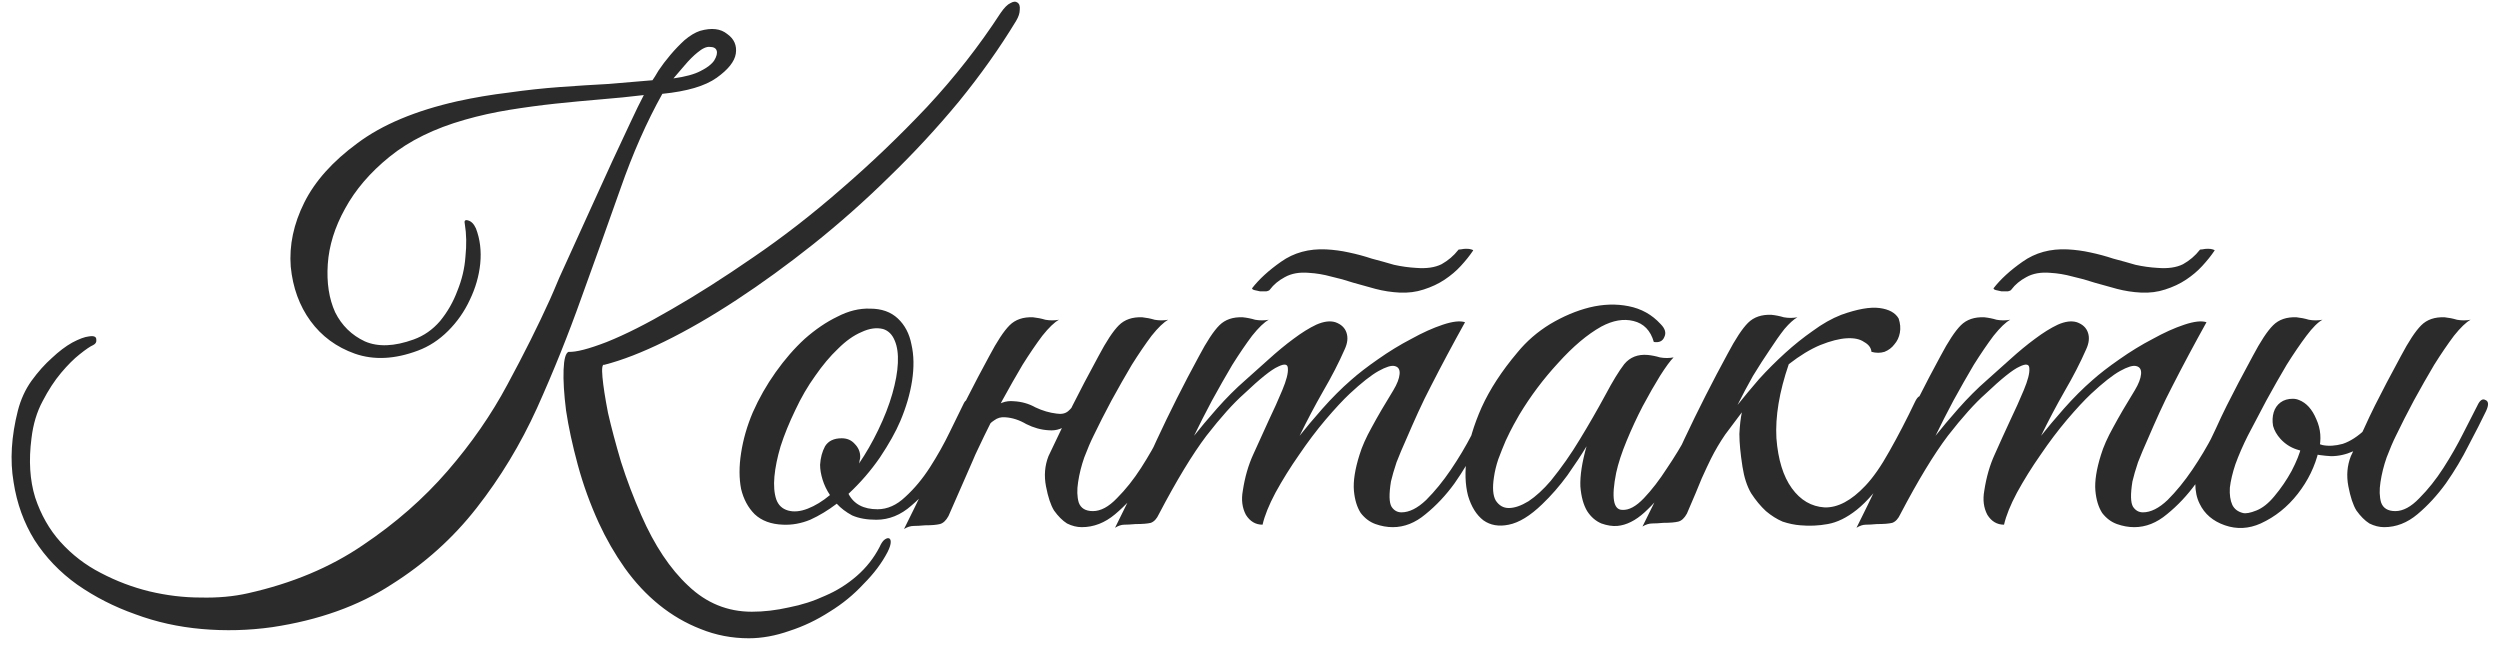 <?xml version="1.0" encoding="UTF-8"?> <svg xmlns="http://www.w3.org/2000/svg" width="162" height="42" viewBox="0 0 162 42" fill="none"><path d="M65.84 1.36C64.773 3.12 63.533 4.867 62.12 6.6C60.707 8.307 59.2 9.933 57.6 11.48C56.027 13.027 54.387 14.48 52.68 15.84C51 17.173 49.347 18.373 47.72 19.44C46.093 20.507 44.547 21.4 43.08 22.12C41.613 22.84 40.307 23.347 39.16 23.64C39.027 23.587 38.987 23.853 39.04 24.44C39.093 25.027 39.213 25.8 39.4 26.76C39.613 27.693 39.893 28.747 40.24 29.92C40.613 31.093 41.053 32.253 41.56 33.4C42.413 35.347 43.427 36.867 44.6 37.96C45.773 39.08 47.147 39.64 48.72 39.64C49.493 39.64 50.293 39.547 51.12 39.36C51.947 39.2 52.733 38.947 53.48 38.6C54.227 38.28 54.907 37.853 55.52 37.32C56.133 36.787 56.627 36.16 57 35.44C57.08 35.253 57.173 35.107 57.28 35C57.413 34.893 57.52 34.853 57.6 34.88C57.68 34.907 57.72 34.987 57.72 35.12C57.72 35.28 57.653 35.493 57.52 35.76C57.147 36.48 56.627 37.173 55.96 37.84C55.32 38.533 54.587 39.133 53.76 39.64C52.933 40.173 52.067 40.587 51.16 40.88C50.253 41.2 49.373 41.36 48.52 41.36C47.427 41.36 46.387 41.16 45.4 40.76C44.44 40.387 43.547 39.867 42.72 39.2C41.893 38.533 41.147 37.733 40.48 36.8C39.84 35.893 39.28 34.92 38.8 33.88C38.24 32.653 37.787 31.4 37.44 30.12C37.093 28.84 36.84 27.667 36.68 26.6C36.547 25.533 36.493 24.653 36.52 23.96C36.547 23.267 36.653 22.88 36.84 22.8C37.32 22.827 38.147 22.613 39.32 22.16C40.52 21.68 41.92 20.973 43.52 20.04C45.147 19.107 46.907 17.987 48.8 16.68C50.72 15.373 52.627 13.893 54.52 12.24C56.44 10.587 58.293 8.813 60.08 6.92C61.867 5 63.453 2.973 64.84 0.84C65.08 0.493 65.293 0.28 65.48 0.2C65.667 0.093 65.813 0.08 65.92 0.16C66.053 0.24 66.107 0.4 66.08 0.64C66.08 0.853 66 1.093 65.84 1.36ZM45.36 2C46.107 1.787 46.693 1.853 47.12 2.2C47.573 2.52 47.76 2.947 47.68 3.48C47.6 3.987 47.187 4.507 46.44 5.04C45.693 5.573 44.52 5.92 42.92 6.08C41.907 7.893 41 9.947 40.2 12.24C39.4 14.507 38.56 16.853 37.68 19.28C36.827 21.68 35.867 24.067 34.8 26.44C33.733 28.787 32.427 30.947 30.88 32.92C29.36 34.867 27.52 36.52 25.36 37.88C23.227 39.267 20.653 40.187 17.64 40.64C16.12 40.853 14.6 40.893 13.08 40.76C11.56 40.627 10.12 40.307 8.76 39.8C7.4 39.32 6.147 38.68 5 37.88C3.88 37.08 2.96 36.12 2.24 35C1.547 33.88 1.093 32.627 0.88 31.24C0.64 29.827 0.733 28.28 1.16 26.6C1.347 25.88 1.64 25.24 2.04 24.68C2.467 24.093 2.907 23.6 3.36 23.2C3.813 22.773 4.253 22.44 4.68 22.2C5.133 21.96 5.493 21.827 5.76 21.8C6.08 21.747 6.24 21.813 6.24 22C6.267 22.16 6.2 22.28 6.04 22.36C5.853 22.44 5.56 22.64 5.16 22.96C4.787 23.253 4.387 23.653 3.96 24.16C3.533 24.667 3.133 25.28 2.76 26C2.387 26.693 2.147 27.493 2.04 28.4C1.853 29.84 1.933 31.12 2.28 32.24C2.653 33.36 3.2 34.32 3.92 35.12C4.667 35.947 5.533 36.613 6.52 37.12C7.533 37.653 8.587 38.053 9.68 38.32C10.8 38.587 11.907 38.72 13 38.72C14.12 38.747 15.147 38.653 16.08 38.44C18.933 37.8 21.413 36.76 23.52 35.32C25.627 33.907 27.453 32.307 29 30.52C30.547 28.733 31.84 26.867 32.88 24.92C33.947 22.947 34.867 21.107 35.64 19.4C35.773 19.107 35.973 18.64 36.24 18C36.533 17.36 36.867 16.627 37.24 15.8C37.613 14.973 38.013 14.093 38.44 13.16C38.867 12.227 39.28 11.32 39.68 10.44C40.107 9.533 40.493 8.707 40.84 7.96C41.187 7.213 41.48 6.613 41.72 6.16C40.84 6.267 39.907 6.36 38.92 6.44C37.96 6.52 36.973 6.613 35.96 6.72C34.973 6.827 33.987 6.96 33 7.12C32.013 7.28 31.053 7.493 30.12 7.76C28.147 8.32 26.52 9.12 25.24 10.16C23.987 11.173 23.027 12.293 22.36 13.52C21.693 14.72 21.32 15.92 21.24 17.12C21.16 18.32 21.32 19.36 21.72 20.24C22.147 21.093 22.787 21.72 23.64 22.12C24.493 22.493 25.547 22.453 26.8 22C27.467 21.76 28.04 21.36 28.52 20.8C29 20.213 29.373 19.56 29.64 18.84C29.933 18.12 30.107 17.387 30.16 16.64C30.24 15.867 30.227 15.16 30.12 14.52C30.067 14.307 30.133 14.227 30.32 14.28C30.533 14.333 30.707 14.507 30.84 14.8C31.107 15.493 31.2 16.253 31.12 17.08C31.04 17.88 30.813 18.667 30.44 19.44C30.093 20.187 29.627 20.853 29.04 21.44C28.453 22.027 27.8 22.453 27.08 22.72C25.587 23.28 24.227 23.347 23 22.92C21.8 22.493 20.84 21.787 20.12 20.8C19.4 19.813 18.973 18.64 18.84 17.28C18.733 15.893 19.027 14.507 19.72 13.12C20.413 11.733 21.56 10.453 23.16 9.28C24.76 8.08 26.92 7.173 29.64 6.56C30.733 6.32 31.84 6.133 32.96 6C34.08 5.84 35.187 5.72 36.28 5.64C37.373 5.56 38.427 5.493 39.44 5.44C40.453 5.36 41.4 5.28 42.28 5.2C42.36 5.093 42.493 4.88 42.68 4.56C42.893 4.24 43.147 3.907 43.44 3.56C43.733 3.213 44.04 2.893 44.36 2.6C44.707 2.307 45.04 2.107 45.36 2ZM45.4 4.6C45.827 4.387 46.12 4.16 46.28 3.92C46.44 3.653 46.493 3.44 46.44 3.28C46.387 3.12 46.24 3.04 46 3.04C45.787 3.013 45.52 3.133 45.2 3.4C44.933 3.613 44.653 3.893 44.36 4.24C44.093 4.56 43.853 4.84 43.64 5.08C44.413 4.973 45 4.813 45.4 4.6ZM63.062 26.48C62.902 26.853 62.636 27.44 62.262 28.24C61.916 29.04 61.475 29.84 60.942 30.64C60.409 31.44 59.782 32.147 59.062 32.76C58.369 33.373 57.609 33.68 56.782 33.68C56.169 33.68 55.649 33.587 55.222 33.4C54.822 33.187 54.489 32.933 54.222 32.64C53.662 33.067 53.089 33.413 52.502 33.68C51.916 33.92 51.329 34.027 50.742 34C49.969 33.973 49.355 33.747 48.902 33.32C48.475 32.893 48.182 32.347 48.022 31.68C47.889 30.987 47.889 30.213 48.022 29.36C48.156 28.48 48.409 27.6 48.782 26.72C49.182 25.813 49.675 24.947 50.262 24.12C50.849 23.293 51.475 22.573 52.142 21.96C52.836 21.347 53.542 20.867 54.262 20.52C54.982 20.147 55.689 19.973 56.382 20C57.129 20 57.729 20.213 58.182 20.64C58.636 21.067 58.929 21.627 59.062 22.32C59.222 23.013 59.236 23.8 59.102 24.68C58.969 25.533 58.715 26.4 58.342 27.28C58.049 27.973 57.609 28.76 57.022 29.64C56.435 30.493 55.755 31.28 54.982 32C55.329 32.667 55.956 33 56.862 33C57.502 33 58.102 32.733 58.662 32.2C59.249 31.667 59.782 31.027 60.262 30.28C60.742 29.533 61.169 28.773 61.542 28C61.916 27.227 62.222 26.6 62.462 26.12C62.569 25.907 62.729 25.84 62.942 25.92C63.156 26 63.196 26.187 63.062 26.48ZM57.222 21.32C56.795 21.213 56.329 21.28 55.822 21.52C55.316 21.733 54.809 22.093 54.302 22.6C53.795 23.08 53.302 23.667 52.822 24.36C52.342 25.027 51.916 25.76 51.542 26.56C51.142 27.387 50.822 28.173 50.582 28.92C50.369 29.64 50.236 30.293 50.182 30.88C50.129 31.467 50.169 31.96 50.302 32.36C50.435 32.733 50.689 32.973 51.062 33.08C51.435 33.187 51.862 33.147 52.342 32.96C52.822 32.773 53.302 32.48 53.782 32.08C53.569 31.76 53.409 31.427 53.302 31.08C53.196 30.733 53.142 30.413 53.142 30.12C53.169 29.667 53.276 29.267 53.462 28.92C53.675 28.573 54.035 28.4 54.542 28.4C54.889 28.4 55.169 28.52 55.382 28.76C55.622 29 55.742 29.28 55.742 29.6C55.742 29.68 55.729 29.76 55.702 29.84C55.702 29.893 55.689 29.96 55.662 30.04C56.115 29.373 56.529 28.653 56.902 27.88C57.302 27.053 57.609 26.267 57.822 25.52C58.035 24.773 58.156 24.107 58.182 23.52C58.209 22.933 58.142 22.453 57.982 22.08C57.822 21.68 57.569 21.427 57.222 21.32ZM63.781 28.24C63.621 28.587 63.487 28.867 63.381 29.08C63.274 29.293 63.154 29.56 63.021 29.88C62.887 30.2 62.701 30.627 62.461 31.16C62.221 31.693 61.887 32.453 61.461 33.44C61.301 33.733 61.114 33.907 60.901 33.96C60.687 34.013 60.367 34.04 59.941 34.04C59.647 34.067 59.407 34.08 59.221 34.08C59.007 34.08 58.794 34.147 58.581 34.28C59.541 32.36 60.447 30.467 61.301 28.6C62.181 26.733 63.114 24.893 64.101 23.08C64.607 22.12 65.047 21.453 65.421 21.08C65.794 20.707 66.301 20.533 66.941 20.56C67.207 20.587 67.474 20.64 67.741 20.72C68.034 20.773 68.327 20.773 68.621 20.72C68.327 20.88 67.967 21.227 67.541 21.76C67.141 22.293 66.714 22.92 66.261 23.64C65.834 24.36 65.394 25.133 64.941 25.96C64.514 26.76 64.127 27.52 63.781 28.24ZM70.861 28.24C70.674 28.613 70.474 29.08 70.261 29.64C70.074 30.173 69.941 30.707 69.861 31.24C69.781 31.747 69.794 32.187 69.901 32.56C70.034 32.933 70.341 33.12 70.821 33.12C71.327 33.12 71.847 32.84 72.381 32.28C72.941 31.72 73.461 31.067 73.941 30.32C74.421 29.573 74.847 28.827 75.221 28.08C75.621 27.307 75.927 26.707 76.141 26.28C76.301 25.933 76.474 25.813 76.661 25.92C76.874 26 76.887 26.24 76.701 26.64C76.407 27.253 76.034 27.987 75.581 28.84C75.154 29.693 74.661 30.52 74.101 31.32C73.541 32.093 72.927 32.76 72.261 33.32C71.594 33.88 70.874 34.16 70.101 34.16C69.781 34.16 69.461 34.08 69.141 33.92C68.847 33.733 68.567 33.453 68.301 33.08C68.087 32.733 67.914 32.213 67.781 31.52C67.647 30.827 67.701 30.173 67.941 29.56C68.261 28.893 68.541 28.307 68.781 27.8C69.021 27.267 69.261 26.76 69.501 26.28C69.741 25.8 69.994 25.307 70.261 24.8C70.527 24.293 70.834 23.72 71.181 23.08C71.687 22.12 72.127 21.453 72.501 21.08C72.874 20.707 73.381 20.533 74.021 20.56C74.287 20.587 74.554 20.64 74.821 20.72C75.114 20.773 75.407 20.773 75.701 20.72C75.407 20.88 75.047 21.227 74.621 21.76C74.221 22.293 73.794 22.92 73.341 23.64C72.914 24.36 72.474 25.133 72.021 25.96C71.594 26.76 71.207 27.52 70.861 28.24ZM70.181 26.04C70.021 26.493 69.741 26.933 69.341 27.36C68.941 27.76 68.474 27.933 67.941 27.88C67.461 27.853 66.981 27.72 66.501 27.48C66.047 27.213 65.594 27.067 65.141 27.04C64.874 27.013 64.634 27.08 64.421 27.24C64.207 27.373 64.047 27.547 63.941 27.76C63.914 27.813 63.807 27.84 63.621 27.84C63.434 27.84 63.367 27.8 63.421 27.72C63.634 27.32 63.927 26.92 64.301 26.52C64.701 26.12 65.167 25.947 65.701 26C66.207 26.027 66.674 26.16 67.101 26.4C67.554 26.613 68.007 26.747 68.461 26.8C68.781 26.853 69.034 26.8 69.221 26.64C69.407 26.48 69.567 26.28 69.701 26.04C69.754 25.987 69.861 25.96 70.021 25.96C70.181 25.96 70.234 25.987 70.181 26.04ZM96.854 26.64C96.561 27.253 96.188 27.987 95.734 28.84C95.308 29.693 94.814 30.52 94.254 31.32C93.694 32.093 93.068 32.76 92.374 33.32C91.708 33.88 91.001 34.16 90.254 34.16C89.881 34.16 89.508 34.093 89.134 33.96C88.761 33.827 88.441 33.587 88.174 33.24C87.934 32.867 87.788 32.387 87.734 31.8C87.681 31.187 87.801 30.413 88.094 29.48C88.254 28.947 88.521 28.347 88.894 27.68C89.268 26.987 89.734 26.187 90.294 25.28C90.534 24.88 90.668 24.533 90.694 24.24C90.721 23.947 90.614 23.773 90.374 23.72C90.161 23.667 89.814 23.773 89.334 24.04C88.854 24.307 88.228 24.8 87.454 25.52C87.028 25.92 86.508 26.48 85.894 27.2C85.308 27.893 84.734 28.653 84.174 29.48C83.614 30.28 83.108 31.093 82.654 31.92C82.228 32.72 81.948 33.413 81.814 34C81.361 34 81.001 33.787 80.734 33.36C80.494 32.907 80.428 32.387 80.534 31.8C80.668 30.92 80.894 30.133 81.214 29.44C81.534 28.72 81.868 27.987 82.214 27.24C82.534 26.573 82.828 25.92 83.094 25.28C83.361 24.64 83.481 24.173 83.454 23.88C83.454 23.587 83.241 23.547 82.814 23.76C82.388 23.947 81.654 24.533 80.614 25.52C79.921 26.133 79.108 27.04 78.174 28.24C77.268 29.44 76.241 31.133 75.094 33.32C74.961 33.613 74.788 33.8 74.574 33.88C74.361 33.933 74.028 33.96 73.574 33.96C73.281 33.987 73.041 34 72.854 34C72.668 34 72.468 34.067 72.254 34.2C73.214 32.28 74.108 30.4 74.934 28.56C75.788 26.72 76.708 24.893 77.694 23.08C78.201 22.12 78.641 21.453 79.014 21.08C79.388 20.707 79.894 20.533 80.534 20.56C80.801 20.587 81.068 20.64 81.334 20.72C81.628 20.773 81.921 20.773 82.214 20.72C81.921 20.88 81.561 21.227 81.134 21.76C80.734 22.293 80.308 22.92 79.854 23.64C79.428 24.36 78.988 25.133 78.534 25.96C78.108 26.76 77.721 27.52 77.374 28.24C77.774 27.733 78.268 27.147 78.854 26.48C79.468 25.787 80.081 25.173 80.694 24.64C81.174 24.213 81.681 23.76 82.214 23.28C82.774 22.773 83.308 22.333 83.814 21.96C84.348 21.56 84.841 21.253 85.294 21.04C85.774 20.827 86.188 20.773 86.534 20.88C86.908 21.013 87.148 21.24 87.254 21.56C87.361 21.88 87.321 22.24 87.134 22.64C86.761 23.493 86.294 24.4 85.734 25.36C85.201 26.293 84.694 27.253 84.214 28.24C84.614 27.733 85.108 27.147 85.694 26.48C86.308 25.787 86.921 25.173 87.534 24.64C88.014 24.213 88.601 23.76 89.294 23.28C90.014 22.773 90.734 22.333 91.454 21.96C92.174 21.56 92.854 21.253 93.494 21.04C94.134 20.827 94.614 20.773 94.934 20.88C94.134 22.32 93.401 23.693 92.734 25C92.441 25.56 92.161 26.133 91.894 26.72C91.628 27.307 91.374 27.88 91.134 28.44C90.894 28.973 90.681 29.48 90.494 29.96C90.334 30.44 90.214 30.853 90.134 31.2C90.001 32.027 90.014 32.573 90.174 32.84C90.334 33.08 90.548 33.2 90.814 33.2C91.321 33.2 91.854 32.933 92.414 32.4C92.974 31.84 93.508 31.187 94.014 30.44C94.521 29.693 94.974 28.933 95.374 28.16C95.774 27.36 96.081 26.733 96.294 26.28C96.454 25.933 96.628 25.813 96.814 25.92C97.028 26 97.041 26.24 96.854 26.64ZM95.454 16.24C95.241 16.56 94.974 16.893 94.654 17.24C94.361 17.56 94.014 17.853 93.614 18.12C93.214 18.387 92.761 18.6 92.254 18.76C91.774 18.92 91.254 18.987 90.694 18.96C90.161 18.933 89.641 18.853 89.134 18.72C88.654 18.587 88.174 18.453 87.694 18.32C87.214 18.16 86.734 18.027 86.254 17.92C85.774 17.787 85.294 17.707 84.814 17.68C84.201 17.627 83.681 17.72 83.254 17.96C82.854 18.173 82.534 18.44 82.294 18.76C82.268 18.813 82.188 18.853 82.054 18.88C81.921 18.88 81.788 18.88 81.654 18.88C81.521 18.853 81.401 18.827 81.294 18.8C81.188 18.773 81.134 18.733 81.134 18.68C81.588 18.093 82.214 17.52 83.014 16.96C83.841 16.373 84.814 16.107 85.934 16.16C86.441 16.187 86.934 16.253 87.414 16.36C87.921 16.467 88.414 16.6 88.894 16.76C89.401 16.893 89.881 17.027 90.334 17.16C90.814 17.267 91.294 17.333 91.774 17.36C92.441 17.413 92.988 17.333 93.414 17.12C93.841 16.88 94.201 16.573 94.494 16.2C94.494 16.173 94.548 16.16 94.654 16.16C94.788 16.133 94.908 16.12 95.014 16.12C95.148 16.12 95.254 16.133 95.334 16.16C95.441 16.187 95.481 16.213 95.454 16.24ZM110.848 26.64C110.554 27.253 110.181 27.973 109.728 28.8C109.301 29.627 108.821 30.427 108.288 31.2C107.754 31.973 107.181 32.64 106.568 33.2C105.981 33.733 105.394 34.027 104.808 34.08C104.488 34.107 104.141 34.053 103.768 33.92C103.394 33.76 103.088 33.493 102.848 33.12C102.608 32.72 102.461 32.187 102.408 31.52C102.381 30.827 102.514 29.96 102.808 28.92C102.488 29.453 102.074 30.08 101.568 30.8C101.061 31.493 100.514 32.12 99.928 32.68C99.154 33.427 98.434 33.867 97.768 34C97.128 34.133 96.581 34.04 96.128 33.72C95.674 33.373 95.341 32.84 95.128 32.12C94.941 31.4 94.915 30.56 95.048 29.6C95.181 28.613 95.501 27.547 96.008 26.4C96.541 25.227 97.314 24.04 98.328 22.84C98.915 22.12 99.621 21.507 100.448 21C101.301 20.493 102.154 20.133 103.008 19.92C103.888 19.707 104.728 19.68 105.528 19.84C106.354 20 107.048 20.387 107.608 21C107.901 21.293 107.981 21.573 107.848 21.84C107.741 22.107 107.514 22.213 107.168 22.16C106.954 21.413 106.514 20.96 105.848 20.8C105.208 20.64 104.514 20.76 103.768 21.16C102.861 21.667 101.928 22.453 100.968 23.52C100.008 24.56 99.168 25.68 98.448 26.88C98.368 27.013 98.248 27.227 98.088 27.52C97.928 27.813 97.754 28.16 97.568 28.56C97.408 28.933 97.248 29.333 97.088 29.76C96.954 30.16 96.861 30.547 96.808 30.92C96.701 31.613 96.741 32.12 96.928 32.44C97.141 32.76 97.421 32.92 97.768 32.92C98.141 32.92 98.568 32.773 99.048 32.48C99.528 32.16 100.008 31.72 100.488 31.16C101.181 30.307 101.808 29.413 102.368 28.48C102.954 27.52 103.514 26.547 104.048 25.56C104.501 24.707 104.901 24.053 105.248 23.6C105.621 23.147 106.128 22.947 106.768 23C107.034 23.027 107.301 23.08 107.568 23.16C107.861 23.213 108.154 23.213 108.448 23.16C108.234 23.373 107.941 23.773 107.568 24.36C107.221 24.92 106.848 25.573 106.448 26.32C106.074 27.04 105.728 27.787 105.408 28.56C105.088 29.333 104.861 30.027 104.728 30.64C104.408 32.24 104.541 33.04 105.128 33.04C105.554 33.067 106.021 32.813 106.528 32.28C107.034 31.747 107.528 31.107 108.008 30.36C108.514 29.613 108.968 28.867 109.368 28.12C109.768 27.347 110.074 26.747 110.288 26.32C110.474 25.973 110.661 25.84 110.848 25.92C111.034 26 111.034 26.24 110.848 26.64ZM112.592 26.24C113.019 25.707 113.486 25.147 113.992 24.56C114.526 23.973 115.086 23.413 115.672 22.88C116.259 22.347 116.859 21.867 117.472 21.44C118.086 20.987 118.699 20.64 119.312 20.4C120.352 20.027 121.179 19.88 121.792 19.96C122.406 20.04 122.819 20.267 123.032 20.64C123.139 20.96 123.166 21.267 123.112 21.56C123.059 21.853 122.939 22.107 122.752 22.32C122.592 22.533 122.379 22.693 122.112 22.8C121.846 22.88 121.566 22.88 121.272 22.8C121.246 22.533 121.086 22.32 120.792 22.16C120.526 21.973 120.152 21.893 119.672 21.92C119.192 21.947 118.619 22.093 117.952 22.36C117.312 22.627 116.632 23.04 115.912 23.6C115.299 25.387 115.032 26.987 115.112 28.4C115.219 29.787 115.552 30.867 116.112 31.64C116.672 32.413 117.379 32.827 118.232 32.88C119.086 32.907 119.966 32.44 120.872 31.48C121.379 30.947 121.899 30.2 122.432 29.24C122.992 28.253 123.552 27.173 124.112 26C124.272 25.68 124.432 25.587 124.592 25.72C124.752 25.827 124.766 26.04 124.632 26.36C123.832 28.173 123.072 29.613 122.352 30.68C121.659 31.72 120.979 32.507 120.312 33.04C119.672 33.547 119.046 33.853 118.432 33.96C117.846 34.067 117.259 34.093 116.672 34.04C116.299 34.013 115.912 33.933 115.512 33.8C115.139 33.64 114.779 33.413 114.432 33.12C114.086 32.8 113.766 32.413 113.472 31.96C113.206 31.507 113.019 30.933 112.912 30.24C112.779 29.387 112.712 28.68 112.712 28.12C112.739 27.56 112.792 27.093 112.872 26.72C112.526 27.173 112.166 27.653 111.792 28.16C111.446 28.667 111.139 29.187 110.872 29.72C110.712 30.04 110.512 30.467 110.272 31C110.059 31.533 109.739 32.293 109.312 33.28C109.152 33.573 108.966 33.747 108.752 33.8C108.539 33.853 108.219 33.88 107.792 33.88C107.499 33.907 107.259 33.92 107.072 33.92C106.859 33.92 106.646 33.987 106.432 34.12C107.392 32.2 108.299 30.307 109.152 28.44C110.032 26.573 110.966 24.733 111.952 22.92C112.459 21.96 112.899 21.293 113.272 20.92C113.646 20.547 114.152 20.373 114.792 20.4C115.059 20.427 115.326 20.48 115.592 20.56C115.886 20.613 116.179 20.613 116.472 20.56C116.232 20.693 115.952 20.947 115.632 21.32C115.339 21.693 115.019 22.147 114.672 22.68C114.326 23.187 113.966 23.747 113.592 24.36C113.246 24.973 112.912 25.6 112.592 26.24ZM144.901 26.64C144.608 27.253 144.235 27.987 143.781 28.84C143.355 29.693 142.861 30.52 142.301 31.32C141.741 32.093 141.115 32.76 140.421 33.32C139.755 33.88 139.048 34.16 138.301 34.16C137.928 34.16 137.555 34.093 137.181 33.96C136.808 33.827 136.488 33.587 136.221 33.24C135.981 32.867 135.835 32.387 135.781 31.8C135.728 31.187 135.848 30.413 136.141 29.48C136.301 28.947 136.568 28.347 136.941 27.68C137.315 26.987 137.781 26.187 138.341 25.28C138.581 24.88 138.715 24.533 138.741 24.24C138.768 23.947 138.661 23.773 138.421 23.72C138.208 23.667 137.861 23.773 137.381 24.04C136.901 24.307 136.275 24.8 135.501 25.52C135.075 25.92 134.555 26.48 133.941 27.2C133.355 27.893 132.781 28.653 132.221 29.48C131.661 30.28 131.155 31.093 130.701 31.92C130.275 32.72 129.995 33.413 129.861 34C129.408 34 129.048 33.787 128.781 33.36C128.541 32.907 128.475 32.387 128.581 31.8C128.715 30.92 128.941 30.133 129.261 29.44C129.581 28.72 129.915 27.987 130.261 27.24C130.581 26.573 130.875 25.92 131.141 25.28C131.408 24.64 131.528 24.173 131.501 23.88C131.501 23.587 131.288 23.547 130.861 23.76C130.435 23.947 129.701 24.533 128.661 25.52C127.968 26.133 127.155 27.04 126.221 28.24C125.315 29.44 124.288 31.133 123.141 33.32C123.008 33.613 122.835 33.8 122.621 33.88C122.408 33.933 122.075 33.96 121.621 33.96C121.328 33.987 121.088 34 120.901 34C120.715 34 120.515 34.067 120.301 34.2C121.261 32.28 122.155 30.4 122.981 28.56C123.835 26.72 124.755 24.893 125.741 23.08C126.248 22.12 126.688 21.453 127.061 21.08C127.435 20.707 127.941 20.533 128.581 20.56C128.848 20.587 129.115 20.64 129.381 20.72C129.675 20.773 129.968 20.773 130.261 20.72C129.968 20.88 129.608 21.227 129.181 21.76C128.781 22.293 128.355 22.92 127.901 23.64C127.475 24.36 127.035 25.133 126.581 25.96C126.155 26.76 125.768 27.52 125.421 28.24C125.821 27.733 126.315 27.147 126.901 26.48C127.515 25.787 128.128 25.173 128.741 24.64C129.221 24.213 129.728 23.76 130.261 23.28C130.821 22.773 131.355 22.333 131.861 21.96C132.395 21.56 132.888 21.253 133.341 21.04C133.821 20.827 134.235 20.773 134.581 20.88C134.955 21.013 135.195 21.24 135.301 21.56C135.408 21.88 135.368 22.24 135.181 22.64C134.808 23.493 134.341 24.4 133.781 25.36C133.248 26.293 132.741 27.253 132.261 28.24C132.661 27.733 133.155 27.147 133.741 26.48C134.355 25.787 134.968 25.173 135.581 24.64C136.061 24.213 136.648 23.76 137.341 23.28C138.061 22.773 138.781 22.333 139.501 21.96C140.221 21.56 140.901 21.253 141.541 21.04C142.181 20.827 142.661 20.773 142.981 20.88C142.181 22.32 141.448 23.693 140.781 25C140.488 25.56 140.208 26.133 139.941 26.72C139.675 27.307 139.421 27.88 139.181 28.44C138.941 28.973 138.728 29.48 138.541 29.96C138.381 30.44 138.261 30.853 138.181 31.2C138.048 32.027 138.061 32.573 138.221 32.84C138.381 33.08 138.595 33.2 138.861 33.2C139.368 33.2 139.901 32.933 140.461 32.4C141.021 31.84 141.555 31.187 142.061 30.44C142.568 29.693 143.021 28.933 143.421 28.16C143.821 27.36 144.128 26.733 144.341 26.28C144.501 25.933 144.675 25.813 144.861 25.92C145.075 26 145.088 26.24 144.901 26.64ZM143.501 16.24C143.288 16.56 143.021 16.893 142.701 17.24C142.408 17.56 142.061 17.853 141.661 18.12C141.261 18.387 140.808 18.6 140.301 18.76C139.821 18.92 139.301 18.987 138.741 18.96C138.208 18.933 137.688 18.853 137.181 18.72C136.701 18.587 136.221 18.453 135.741 18.32C135.261 18.16 134.781 18.027 134.301 17.92C133.821 17.787 133.341 17.707 132.861 17.68C132.248 17.627 131.728 17.72 131.301 17.96C130.901 18.173 130.581 18.44 130.341 18.76C130.315 18.813 130.235 18.853 130.101 18.88C129.968 18.88 129.835 18.88 129.701 18.88C129.568 18.853 129.448 18.827 129.341 18.8C129.235 18.773 129.181 18.733 129.181 18.68C129.635 18.093 130.261 17.52 131.061 16.96C131.888 16.373 132.861 16.107 133.981 16.16C134.488 16.187 134.981 16.253 135.461 16.36C135.968 16.467 136.461 16.6 136.941 16.76C137.448 16.893 137.928 17.027 138.381 17.16C138.861 17.267 139.341 17.333 139.821 17.36C140.488 17.413 141.035 17.333 141.461 17.12C141.888 16.88 142.248 16.573 142.541 16.2C142.541 16.173 142.595 16.16 142.701 16.16C142.835 16.133 142.955 16.12 143.061 16.12C143.195 16.12 143.301 16.133 143.381 16.16C143.488 16.187 143.528 16.213 143.501 16.24ZM155.255 28.24C155.068 28.613 154.868 29.08 154.655 29.64C154.468 30.173 154.335 30.707 154.255 31.24C154.175 31.747 154.188 32.187 154.295 32.56C154.428 32.933 154.735 33.12 155.215 33.12C155.721 33.12 156.241 32.84 156.775 32.28C157.335 31.72 157.855 31.067 158.335 30.32C158.815 29.573 159.241 28.827 159.615 28.08C160.015 27.307 160.321 26.707 160.535 26.28C160.695 25.933 160.868 25.813 161.055 25.92C161.268 26 161.281 26.24 161.095 26.64C160.801 27.253 160.428 27.987 159.975 28.84C159.548 29.693 159.055 30.52 158.495 31.32C157.935 32.093 157.321 32.76 156.655 33.32C155.988 33.88 155.268 34.16 154.495 34.16C154.175 34.16 153.855 34.08 153.535 33.92C153.241 33.733 152.961 33.453 152.695 33.08C152.481 32.733 152.308 32.213 152.175 31.52C152.041 30.827 152.095 30.173 152.335 29.56C152.655 28.893 152.935 28.307 153.175 27.8C153.415 27.267 153.655 26.76 153.895 26.28C154.135 25.8 154.388 25.307 154.655 24.8C154.921 24.293 155.228 23.72 155.575 23.08C156.081 22.12 156.521 21.453 156.895 21.08C157.268 20.707 157.775 20.533 158.415 20.56C158.681 20.587 158.948 20.64 159.215 20.72C159.508 20.773 159.801 20.773 160.095 20.72C159.801 20.88 159.441 21.227 159.015 21.76C158.615 22.293 158.188 22.92 157.735 23.64C157.308 24.36 156.868 25.133 156.415 25.96C155.988 26.76 155.601 27.52 155.255 28.24ZM149.615 29.36C149.508 29.333 149.241 29.253 148.815 29.12C148.415 28.987 148.068 28.76 147.775 28.44C147.535 28.173 147.375 27.893 147.295 27.6C147.241 27.28 147.255 26.987 147.335 26.72C147.415 26.453 147.561 26.24 147.775 26.08C147.988 25.92 148.255 25.84 148.575 25.84C148.868 25.84 149.135 25.96 149.375 26.2C149.641 26.44 149.775 26.707 149.775 27C149.775 27.08 149.748 27.2 149.695 27.36C149.641 27.52 149.601 27.64 149.575 27.72C149.521 27.853 149.481 27.987 149.455 28.12C149.455 28.227 149.535 28.347 149.695 28.48C149.855 28.613 150.121 28.733 150.495 28.84C150.895 28.92 151.335 28.893 151.815 28.76C152.295 28.6 152.788 28.28 153.295 27.8C153.801 27.293 154.268 26.52 154.695 25.48C154.828 25.107 155.001 24.973 155.215 25.08C155.428 25.187 155.441 25.44 155.255 25.84C154.801 26.827 154.348 27.587 153.895 28.12C153.441 28.653 152.975 29.027 152.495 29.24C152.015 29.453 151.535 29.56 151.055 29.56C150.575 29.533 150.095 29.467 149.615 29.36ZM142.535 32.64C142.348 32.267 142.255 31.827 142.255 31.32C142.281 30.787 142.441 30.2 142.735 29.56C143.055 28.893 143.335 28.307 143.575 27.8C143.815 27.267 144.055 26.76 144.295 26.28C144.535 25.8 144.788 25.307 145.055 24.8C145.321 24.293 145.628 23.72 145.975 23.08C146.481 22.12 146.921 21.453 147.295 21.08C147.668 20.707 148.175 20.533 148.815 20.56C149.081 20.587 149.348 20.64 149.615 20.72C149.908 20.773 150.201 20.773 150.495 20.72C150.201 20.88 149.855 21.227 149.455 21.76C149.055 22.293 148.628 22.92 148.175 23.64C147.748 24.36 147.308 25.133 146.855 25.96C146.428 26.76 146.028 27.52 145.655 28.24C145.335 28.88 145.068 29.493 144.855 30.08C144.668 30.64 144.548 31.147 144.495 31.6C144.468 32.053 144.521 32.427 144.655 32.72C144.788 32.987 145.015 33.16 145.335 33.24C145.521 33.293 145.815 33.24 146.215 33.08C146.615 32.92 147.001 32.613 147.375 32.16C147.801 31.653 148.175 31.107 148.495 30.52C148.815 29.907 149.028 29.373 149.135 28.92C149.348 28.067 149.401 27.413 149.295 26.96C149.188 26.507 148.761 26.307 148.015 26.36C147.961 26.36 147.948 26.333 147.975 26.28C148.028 26.2 148.095 26.133 148.175 26.08C148.281 26 148.401 25.947 148.535 25.92C148.668 25.867 148.815 25.867 148.975 25.92C149.455 26.107 149.828 26.52 150.095 27.16C150.388 27.8 150.441 28.48 150.255 29.2C150.015 30.213 149.561 31.147 148.895 32C148.228 32.853 147.428 33.493 146.495 33.92C145.721 34.267 144.948 34.307 144.175 34.04C143.401 33.773 142.855 33.307 142.535 32.64Z" fill="#2B2B2B"></path></svg> 